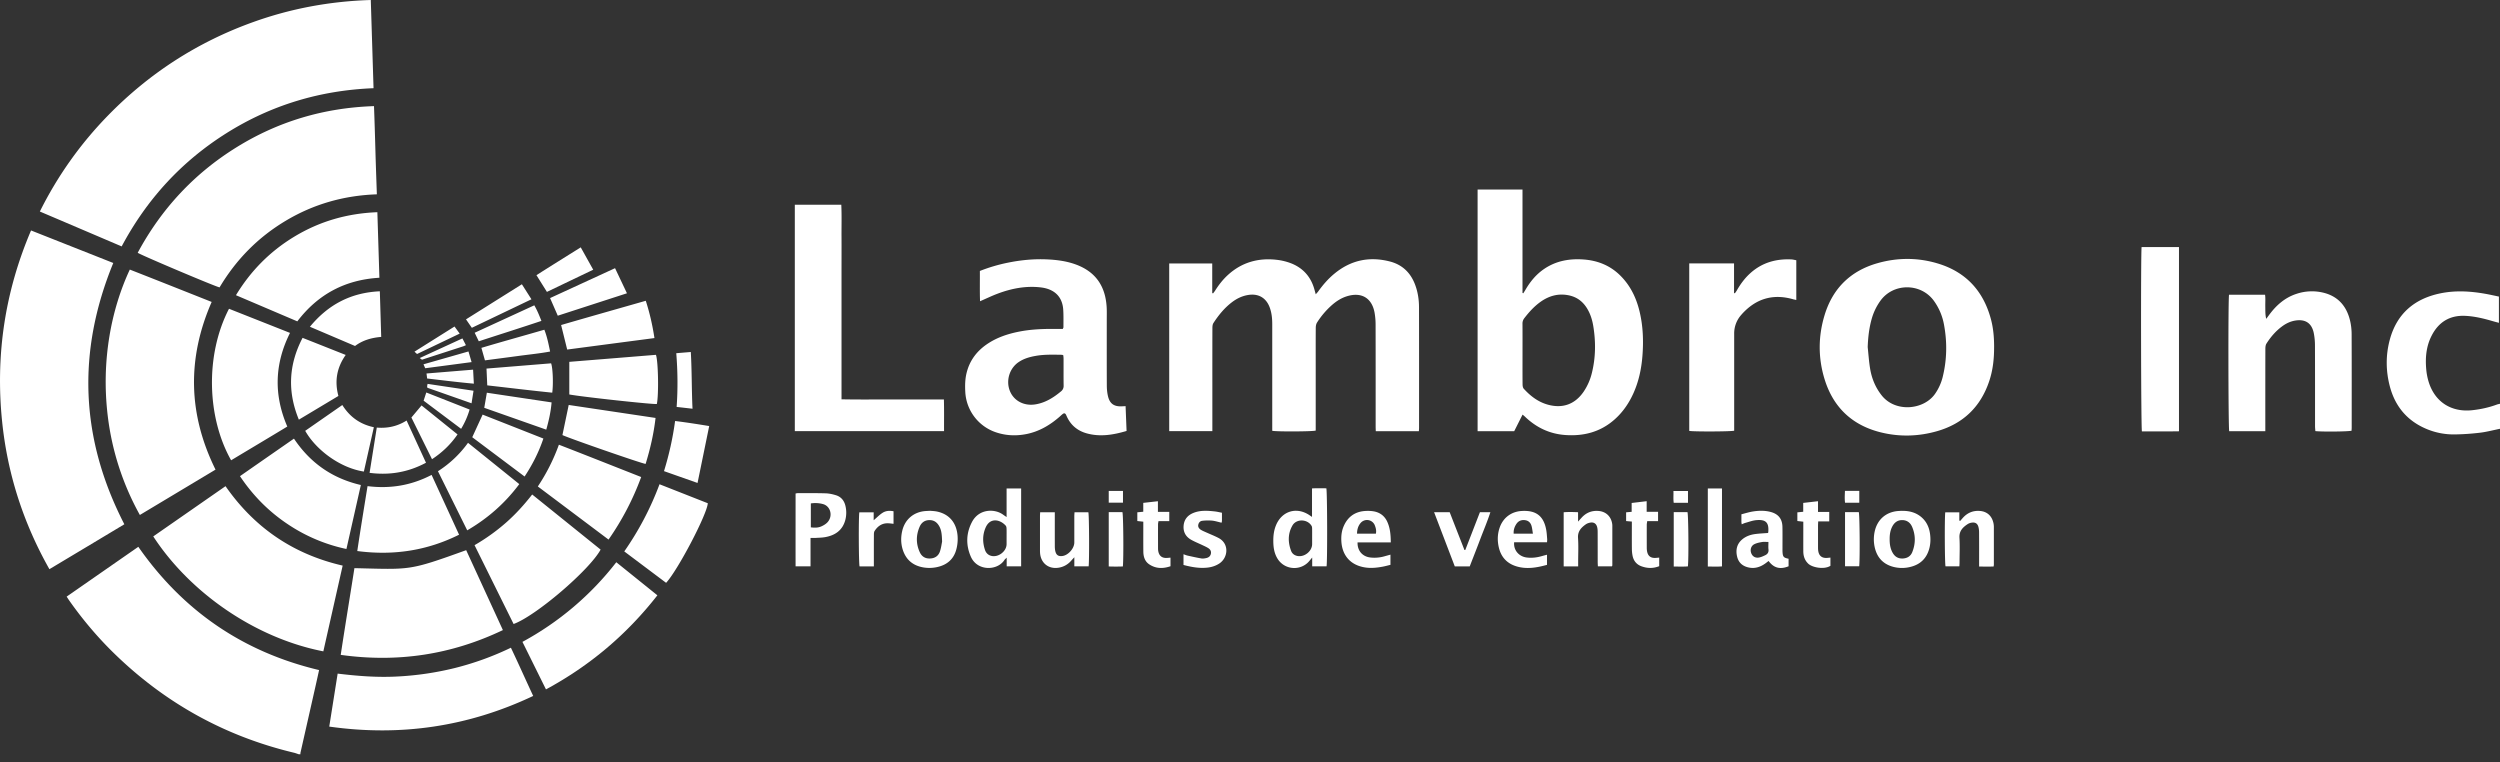 <?xml version="1.0" encoding="UTF-8"?> <svg xmlns="http://www.w3.org/2000/svg" width="292" height="89" fill="none"><rect width="100%" height="100%" fill="#333333" stroke="none"/><path d="M34.895 88.099c-.192-.064-.382-.139-.58-.186-8.027-1.923-14.988-5.775-20.903-11.518-1.971-1.912-3.738-4-5.318-6.245-.099-.14-.19-.284-.309-.466l8.371-5.818c5.22 7.483 12.234 12.29 21.114 14.398-.147.663-.284 1.295-.426 1.922l-1.747 7.725c-.014.059-.008.124-.012.188h-.19ZM43.308 0l.321 10.302c-6.226.247-11.968 1.966-17.208 5.27-5.23 3.296-9.274 7.704-12.211 13.208-3.183-1.358-6.347-2.709-9.554-4.074a44.193 44.193 0 0 1 7.95-11.207c4.796-4.92 10.423-8.56 16.89-10.894C33.937 1.002 38.52.148 43.309 0ZM13.231 30.718C8.963 41.12 9.377 51.24 14.523 61.234c-2.88 1.734-5.791 3.474-8.752 5.247C2.707 61.057.854 55.29.238 49.138c-.77-7.67.334-15.069 3.388-22.221l9.605 3.799v.002ZM165.722 50.367h-5.03c-.006-.19-.016-.374-.016-.558 0-3.941.004-7.88-.006-11.822a8.13 8.13 0 0 0-.119-1.463c-.313-1.724-1.534-2.441-3.22-1.924-.663.204-1.232.57-1.75 1.021a9.51 9.51 0 0 0-1.751 2.053c-.109.17-.149.414-.149.624-.012 1.581-.006 3.165-.006 4.747v7.247c-.366.115-4.505.137-5.077.026V37.854c0-.637-.06-1.263-.268-1.868-.41-1.196-1.349-1.747-2.594-1.525-.685.12-1.291.418-1.842.836-.881.669-1.57 1.516-2.167 2.437-.101.156-.118.387-.118.585-.008 2.216-.006 4.43-.006 6.648V50.353h-5.039V30.775h5.025v3.456c.031.012.063.024.095.038.077-.103.162-.2.232-.309.423-.673.907-1.296 1.495-1.835 1.622-1.485 3.549-2.023 5.701-1.78a6.782 6.782 0 0 1 1.698.414c1.396.553 2.303 1.578 2.709 3.033l.16.58c.125-.142.218-.233.291-.338.539-.749 1.137-1.444 1.846-2.035 1.927-1.612 4.117-2.083 6.538-1.453 1.435.374 2.396 1.302 2.921 2.682.324.853.463 1.746.465 2.65.012 4.7.006 9.402.006 14.101 0 .11-.012.218-.022.384l-.002.004ZM177.836 48.425l-.976 1.937h-4.276V22.14h5.244c.002 4.03 0 8.053 0 12.078l.093.037c.085-.138.175-.273.256-.413.556-.956 1.245-1.792 2.166-2.421 1.412-.965 2.995-1.238 4.664-1.109 1.632.125 3.076.709 4.25 1.879 1.181 1.173 1.87 2.615 2.25 4.214.408 1.709.465 3.44.327 5.187-.121 1.526-.438 3-1.076 4.398-.519 1.137-1.216 2.146-2.15 2.982-1.658 1.484-3.629 1.995-5.805 1.837-1.826-.133-3.379-.883-4.694-2.148-.067-.065-.142-.123-.277-.238l.004.002Zm-.006-7.102c0 1.185-.006 2.371.006 3.557 0 .178.03.404.139.523.788.865 1.699 1.562 2.853 1.872 1.727.465 3.165-.077 4.165-1.562a6.68 6.68 0 0 0 .941-2.163c.446-1.808.459-3.631.162-5.458-.12-.737-.342-1.445-.738-2.087-.499-.807-1.2-1.326-2.141-1.514-1.19-.24-2.256.05-3.234.73-.761.53-1.375 1.21-1.939 1.939a1 1 0 0 0-.218.653c.01 1.17.004 2.34.004 3.51Z" fill="#fff"></path><path d="M44.017 22.698c-3.834.13-7.373 1.137-10.631 3.08-3.248 1.937-5.817 4.556-7.74 7.788-.362-.04-9.009-3.694-9.563-4.04 2.75-5.111 6.567-9.229 11.5-12.297 4.906-3.05 10.257-4.64 16.1-4.834.067 1.742.116 3.44.164 5.14.047 1.705.11 3.41.17 5.165v-.002ZM25.173 54.851l-8.837 5.298a31.526 31.526 0 0 1-3.743-11.506c-.802-6.525.422-12.568 2.569-17.157 3.182 1.247 6.36 2.51 9.561 3.78-2.89 6.61-2.747 13.116.45 19.585ZM232.91 40.568c.004 1.336-.138 2.655-.562 3.928-1.002 3.017-3.042 4.988-6.092 5.863-2.198.632-4.442.687-6.664.12-3.285-.84-5.46-2.915-6.466-6.14-.782-2.508-.774-5.061-.002-7.572.955-3.106 3.036-5.135 6.165-6.026 2.351-.669 4.737-.667 7.074.044 3.323 1.01 5.357 3.284 6.211 6.63.263 1.033.34 2.088.338 3.151l-.002.002Zm-14.764-.04c.091.848.145 1.7.284 2.538.188 1.137.617 2.182 1.338 3.1 1.61 2.06 4.971 1.717 6.27-.201a5.952 5.952 0 0 0 .858-1.89c.509-2.04.546-4.099.162-6.16a6.81 6.81 0 0 0-1.174-2.771c-1.515-2.108-4.755-2.124-6.27.01a6.72 6.72 0 0 0-.998 2.084c-.305 1.073-.426 2.168-.468 3.289l-.002.002ZM124.137 38.416c.043-.112.075-.156.075-.2-.004-.678.018-1.36-.026-2.038-.103-1.636-1.154-2.44-2.632-2.61-1.736-.201-3.406.123-5.024.73-.677.254-1.333.573-2.06.888-.043-1.196-.011-2.366-.021-3.538a19.31 19.31 0 0 1 3.309-.974c1.479-.3 2.974-.443 4.484-.38 1.142.05 2.271.188 3.354.576 2.335.836 3.506 2.506 3.66 4.971.03.489.014.98.014 1.47 0 2.564-.006 5.126.006 7.69 0 .423.038.857.135 1.269.206.883.709 1.23 1.614 1.19l.443-.023.115 2.899c-1.552.46-3.067.71-4.62.29-1.083-.292-1.883-.942-2.357-1.973-.033-.071-.063-.145-.099-.216-.095-.186-.232-.202-.386-.08-.125.096-.238.209-.356.312-1.139.994-2.407 1.742-3.912 2.035-1.188.231-2.364.18-3.513-.206a5.26 5.26 0 0 1-3.595-4.73c-.039-.728-.027-1.454.143-2.169.339-1.42 1.137-2.522 2.325-3.353 1.165-.814 2.478-1.25 3.856-1.519 1.279-.25 2.574-.313 3.874-.31h1.196-.002Zm.057 3.08c-.075-.027-.119-.055-.162-.057-1.028-.016-2.06-.051-3.078.131-.705.125-1.388.32-1.988.732-1.067.729-1.495 2.16-1.01 3.368.467 1.16 1.667 1.777 2.988 1.56 1.151-.19 2.09-.778 2.967-1.505a.8.8 0 0 0 .321-.69c-.016-1.044-.004-2.09-.008-3.132 0-.139-.02-.278-.03-.408v.002ZM37.767 76.079c-8.003-1.564-15.59-6.866-19.866-13.426 2.8-1.946 5.603-3.894 8.44-5.868 3.374 4.846 7.9 7.944 13.682 9.277l-2.258 10.017h.002ZM92.836 23.914h5.428c.058 1.266.018 2.526.026 3.783.008 1.249 0 2.5 0 3.749v15.193c2.02.042 3.995.014 5.967.018 1.977.006 3.955 0 5.991 0 .034 1.253.012 2.461.018 3.698H92.834V23.914h.002ZM58.738 73.594c-6.03 2.882-12.3 3.823-18.941 2.896.517-3.416 1.073-6.772 1.6-10.13 6.63.155 6.28.34 13.053-2.1 1.422 3.092 2.844 6.19 4.288 9.334ZM264.694 37.243c.109-.147.218-.291.325-.438.832-1.136 1.846-2.039 3.212-2.484a5.657 5.657 0 0 1 3.187-.123c1.683.428 2.664 1.576 3.064 3.227.124.516.186 1.063.188 1.595.016 3.639.008 7.277.008 10.918 0 .125-.012.25-.016.368-.355.103-3.304.137-4.228.048-.012-.187-.038-.383-.038-.578-.002-3.116.004-6.234-.008-9.35a7.563 7.563 0 0 0-.145-1.554c-.247-1.152-1.006-1.623-2.168-1.428-.576.097-1.083.345-1.545.69-.735.544-1.317 1.23-1.806 1.995-.109.17-.129.418-.129.63-.008 3.006-.006 6.011-.006 9.019v.586h-4.218c-.105-.33-.131-15.388-.02-15.942h4.209c.061.465.017.936.027 1.403.01.465-.015.933.109 1.421l-.002-.003ZM38.456 84.868l.982-6.19c2.307.28 4.585.459 6.88.342a35.452 35.452 0 0 0 6.843-1.004 34.195 34.195 0 0 0 6.513-2.363c.886 1.86 1.715 3.73 2.603 5.634-7.591 3.593-15.495 4.757-23.82 3.579v.002ZM197.304 30.765h5.232v3.458l.097.036c.073-.107.155-.208.218-.319.442-.776.964-1.486 1.638-2.078 1.356-1.198 2.964-1.645 4.743-1.562.186.008.37.061.576.097v4.642c-.156-.036-.277-.058-.394-.091-2.335-.661-4.307-.068-5.935 1.714-.044.048-.084.095-.125.143a3.246 3.246 0 0 0-.802 2.167v11.334c-.376.105-4.729.122-5.248.023V30.765Z" fill="#fff"></path><path d="m44.076 24.785.238 7.657c-3.987.231-7.167 1.916-9.587 5.093L27.56 34.48c1.727-2.845 3.97-5.111 6.78-6.818 2.97-1.803 6.197-2.742 9.736-2.876ZM62.16 57.757c2.703 2.178 5.35 4.31 7.992 6.436-1.297 2.39-7.573 7.756-10.165 8.69-1.511-3.05-3.023-6.107-4.56-9.207a23.048 23.048 0 0 0 3.666-2.623c1.12-.983 2.118-2.08 3.066-3.296ZM26.75 36.065l7.123 2.818c-1.798 3.593-1.923 7.212-.317 10.938-2.176 1.318-4.37 2.623-6.561 3.94-2.83-5.011-3.044-12.298-.248-17.695l.003-.002ZM291.873 34.637v3.069c-.244-.066-.456-.12-.666-.18-1.079-.317-2.168-.588-3.299-.636-1.812-.073-3.097.75-3.903 2.338-.63 1.237-.743 2.572-.618 3.931.037.424.115.848.227 1.258.682 2.474 2.644 3.78 5.193 3.49.98-.111 1.933-.321 2.858-.664.099-.035.204-.051.338-.083v2.92c-.788.16-1.552.367-2.332.46-.989.118-1.987.19-2.981.201a8.179 8.179 0 0 1-3.155-.59c-2.325-.936-3.786-2.648-4.41-5.054-.47-1.807-.481-3.642.01-5.445.816-2.998 2.842-4.74 5.842-5.377 1.759-.374 3.527-.273 5.286.036.528.093 1.051.213 1.612.33l-.002-.004ZM71.982 65.668l4.8 3.864c-3.572 4.573-7.877 8.215-13.013 10.989l-2.748-5.551a34.835 34.835 0 0 0 10.963-9.302h-.002ZM40.462 64.122a19.514 19.514 0 0 1-6.442-2.63c-2.398-1.52-4.38-3.464-5.99-5.877 2.102-1.463 4.186-2.912 6.305-4.383 1.891 2.831 4.468 4.64 7.813 5.417l-1.684 7.473h-.002ZM250.14 28.86h4.365v21.515c-1.446.026-2.891.006-4.329.012-.111-.362-.141-20.883-.036-21.528v.002ZM50.41 55.467l3.21 6.986c-3.769 1.876-7.698 2.46-11.89 1.908.378-2.546.79-5.042 1.198-7.58 2.626.327 5.101-.071 7.484-1.314h-.002ZM74.89 55.718a32 32 0 0 1-3.812 7.305c-2.759-2.073-5.488-4.124-8.259-6.204a22.631 22.631 0 0 0 2.46-4.878c3.212 1.247 6.389 2.508 9.613 3.777h-.002ZM77.032 56.56l5.639 2.219c-.078 1.286-3.48 7.784-4.868 9.296l-4.888-3.67a35.049 35.049 0 0 0 4.117-7.845ZM54.572 61.944l-3.418-6.905a12.827 12.827 0 0 0 3.51-3.318c2.004 1.614 3.972 3.197 5.988 4.823-1.65 2.21-3.65 3.983-6.08 5.4ZM66.495 46.074v-3.81l10.12-.82c.273.791.335 4.65.105 5.742-.378.075-8.692-.825-10.225-1.112ZM65.692 50.815l.733-3.516 10.144 1.516c-.212 1.853-.624 3.627-1.16 5.369-.38-.02-8.83-2.952-9.717-3.367v-.002Z" fill="#fff"></path><path d="M35.341 39.461c1.707.675 3.349 1.327 5.038 1.996-1.047 1.485-1.317 3.066-.853 4.79-1.533.92-3.048 1.828-4.619 2.768-1.348-3.278-1.2-6.416.434-9.554ZM76.44 39.486c-3.422.45-6.799.894-10.193 1.342l-.709-2.865c3.268-.954 6.561-1.88 9.888-2.833.46 1.424.783 2.843 1.014 4.355ZM35.648 50.32l4.335-3.013c.865 1.38 2.063 2.248 3.683 2.593L42.5 55.079c-2.83-.436-5.623-2.578-6.852-4.76ZM36.198 38.165c2.147-2.603 4.803-3.99 8.167-4.142l.16 5.328c-1.136.097-2.158.388-3.057 1.06L36.2 38.166h-.002ZM153.243 60.378v-3.331c.592-.032 1.137-.016 1.674-.012.111.36.13 8.617.025 9.112h-1.677v-1.028c-.151.18-.226.27-.299.36-.976 1.23-2.886 1.131-3.731-.195-.408-.64-.509-1.356-.513-2.09-.004-.602.063-1.2.285-1.77.675-1.744 2.45-2.287 3.987-1.218.059.042.12.083.251.17l-.002.002Zm.014 2.41c0-.349.004-.695-.002-1.044-.002-.107-.01-.23-.061-.316-.476-.812-1.767-.862-2.234-.054-.547.946-.537 1.962-.159 2.97.115.306.365.508.699.586.836.19 1.755-.535 1.757-1.384v-.758ZM117.57 60.392v-3.336h1.699v9.09h-1.688v-1.011c-.132.135-.213.194-.265.273-.824 1.275-3.167 1.326-3.919-.382-.6-1.364-.559-2.757.14-4.074.828-1.558 2.68-1.55 3.642-.827.099.073.202.14.389.267h.002Zm0 2.354c0-.333.007-.666-.004-.996-.004-.119-.024-.267-.097-.35-.62-.707-1.809-1.01-2.345.215-.371.843-.369 1.724-.085 2.595.112.345.342.604.711.707.829.236 1.818-.507 1.82-1.366v-.805ZM56.371 48.427c2.365.93 4.712 1.855 7.096 2.795-.537 1.586-1.263 3.025-2.194 4.435l-6.114-4.59 1.21-2.638.002-.002ZM94.67 62.83v3.317h-1.746c-.004-2.839 0-5.674 0-8.508.116-.018.178-.038.24-.038 1.09 0 2.184-.014 3.273.02.404.012.818.103 1.206.223.608.188.966.638 1.107 1.254a3.375 3.375 0 0 1-.02 1.645c-.323 1.195-1.182 1.785-2.345 1.993-.37.067-.754.07-1.132.093-.17.01-.341 0-.58 0h-.003Zm.036-4.03v2.794c.436.057.85.057 1.224-.111.28-.125.57-.299.762-.529.61-.73.303-1.833-.556-2.074a3.416 3.416 0 0 0-1.43-.08ZM44.01 49.942c1.26.103 2.4-.147 3.48-.824.763 1.657 1.505 3.274 2.266 4.93-2.078 1.11-4.236 1.484-6.589 1.181l.842-5.287h.002ZM81.473 56.41c-1.343-.472-2.606-.918-3.917-1.381.59-1.92 1.022-3.84 1.295-5.856 1.329.163 2.628.368 3.984.59l-1.362 6.648ZM108.666 59.662c.196.021.499.027.793.09 1.398.302 2.253 1.283 2.384 2.812a4.768 4.768 0 0 1-.129 1.546c-.305 1.23-1.148 1.92-2.382 2.15a4.16 4.16 0 0 1-1.509.01c-1.222-.218-2.026-.917-2.391-2.099-.218-.709-.22-1.437-.053-2.156.311-1.346 1.333-2.217 2.711-2.324.158-.012.315-.016.578-.03h-.002Zm1.371 3.599c-.024-.745-.056-1.265-.305-1.745-.246-.469-.606-.766-1.159-.768-.554-.002-.944.282-1.156.767-.434.991-.44 2 .014 2.987.231.503.645.762 1.221.73.573-.031.971-.317 1.141-.847.139-.432.194-.889.244-1.124ZM222.17 59.667c.832-.007 1.6.183 2.248.735.606.52.913 1.202 1.014 1.978.075.584.057 1.17-.105 1.74-.305 1.075-.996 1.771-2.082 2.066a4.02 4.02 0 0 1-2.111.022c-1.224-.325-1.937-1.144-2.184-2.367a4.285 4.285 0 0 1 .02-1.79c.315-1.394 1.342-2.269 2.772-2.368.143-.01.285-.014.426-.02l.002.005Zm-1.458 3.304c-.005.563.07 1.105.355 1.602.259.45.64.683 1.17.66.529-.025.925-.266 1.117-.747.391-.98.4-1.98-.021-2.954-.208-.48-.593-.778-1.147-.784-.576-.005-.947.303-1.19.794-.222.45-.289.933-.284 1.43ZM121.495 59.832h1.706v.53c0 1.139-.002 2.277.002 3.415 0 .204.013.414.061.61.113.46.368.618.84.552.679-.095 1.376-.892 1.376-1.581v-3.035c0-.154.014-.309.024-.489h1.618c.093.346.119 5.65.03 6.313h-1.67v-1.063c-.176.194-.277.303-.376.414a2.398 2.398 0 0 1-1.509.817c-1.105.155-1.975-.507-2.107-1.613a4.14 4.14 0 0 1-.02-.473V60.29c0-.14.012-.279.02-.459h.005ZM184.326 66.153h-1.689v-6.321c.542-.046 1.085-.03 1.681-.006v1.099c.19-.212.301-.337.414-.46.523-.576 1.168-.843 1.951-.787.841.057 1.449.588 1.606 1.42.018.094.032.189.032.284v4.65c0 .028-.022.056-.044.115h-1.644c-.008-.182-.02-.337-.022-.491 0-1.154 0-2.31-.004-3.464 0-.204-.005-.416-.055-.612-.109-.44-.412-.626-.858-.53-.166.035-.34.098-.477.195-.542.388-.956.822-.903 1.592.064.928.016 1.867.016 2.8v.514l-.004.002ZM228.858 66.147h-1.622c-.091-.327-.118-5.656-.029-6.31h1.642v.963l.099.045c.107-.12.209-.245.318-.364.533-.592 1.193-.865 1.991-.802.835.066 1.408.582 1.584 1.45.028.138.042.282.042.423.002 1.47 0 2.944 0 4.415 0 .045-.014.09-.032.2-.537.021-1.079.013-1.691.001v-.528c0-1.154.004-2.31-.004-3.464 0-.218-.024-.446-.083-.654-.111-.38-.365-.536-.759-.479a1.202 1.202 0 0 0-.487.17c-.574.377-1.01.81-.963 1.602.058.946.014 1.898.012 2.847 0 .154-.012.309-.02.49l.002-.005ZM206.491 62.249c.028-.042.042-.054.042-.068.101-1.136-.267-1.532-1.404-1.427-.434.04-.856.204-1.281.32-.133.037-.258.102-.416.165-.014-.11-.032-.184-.034-.257-.004-.283 0-.566 0-.913.454-.114.889-.257 1.335-.326.689-.11 1.388-.129 2.073.051.901.238 1.363.808 1.383 1.742.017.837.004 1.677.006 2.514 0 .143-.004.285.004.428.037.564.128.667.707.784v.879c-.987.4-1.727.208-2.335-.62-.137.105-.27.214-.412.313-.537.376-1.123.58-1.787.473-.756-.123-1.295-.53-1.475-1.289-.184-.772-.044-1.48.598-2.02.452-.379.992-.557 1.565-.628.469-.06.942-.078 1.429-.117l.002-.004Zm.06 1.053c-.293 0-.531-.032-.759.008-.305.053-.623.117-.895.257-.376.194-.499.634-.36 1.024.134.38.457.6.891.532.255-.04.507-.158.745-.271.277-.13.427-.344.386-.681-.032-.263-.006-.533-.006-.869h-.002ZM162.443 63.35h-3.88c-.033.96.561 1.65 1.474 1.763a4.284 4.284 0 0 0 1.691-.142c.212-.06.424-.117.677-.188v1.191c-.297.07-.612.16-.933.218-.655.119-1.311.19-1.98.093-1.691-.243-2.715-1.338-2.82-3.048-.036-.59.022-1.172.249-1.723.46-1.106 1.284-1.738 2.49-1.829.297-.022.604-.018.899.02.794.1 1.39.505 1.725 1.243.333.735.402 1.514.41 2.4l-.002.001Zm-1.739-1.018c.073-.35-.004-.655-.117-.948a.978.978 0 0 0-1.689-.272c-.287.349-.39.767-.398 1.22H160.704ZM180.69 64.787v1.188c-1.208.332-2.416.546-3.64.152-1.02-.329-1.689-1.033-1.96-2.079-.21-.811-.204-1.629.073-2.427.398-1.148 1.349-1.863 2.557-1.938 1.715-.107 2.618.604 2.893 2.293.054.326.069.659.097.99.008.104-.008.213-.016.368h-3.842c-.089.924.551 1.674 1.486 1.785.588.07 1.166.002 1.734-.162.194-.057.393-.105.618-.166v-.004Zm-1.645-2.453c-.058-.339-.084-.618-.157-.887-.101-.378-.35-.633-.75-.69-.424-.06-.783.076-1.024.439-.22.332-.347.7-.317 1.136h2.248v.002ZM65.148 36.874l-.899-2.059 7.589-3.492 1.39 2.932-8.082 2.62h.002ZM56.911 45.01l-.087-1.96 7.546-.613c.202.544.273 2.401.132 3.427-2.519-.254-5.034-.564-7.59-.853ZM56.865 45.87l7.56 1.13c-.09 1.089-.319 2.108-.622 3.183l-7.242-2.55.303-1.763h.002ZM142.723 59.891c0 .353.002.654 0 .953 0 .059-.024.118-.044.21-.382-.088-.742-.207-1.111-.246a5.771 5.771 0 0 0-1.124.018c-.254.023-.43.202-.484.461-.055.271.095.463.303.594.2.125.422.212.638.309.475.215.963.404 1.424.645 1.291.675 1.121 2.336.061 3.003-.396.25-.824.392-1.287.451-.976.121-1.917-.05-2.866-.302v-1.252c.171.06.315.123.464.157.538.119 1.075.241 1.62.334.18.032.38 0 .564-.041.279-.06.495-.214.553-.519.053-.285-.077-.5-.305-.643-.212-.135-.446-.236-.674-.345-.441-.211-.899-.392-1.324-.631-.636-.356-.949-.917-.884-1.655.07-.76.507-1.241 1.2-1.505.797-.303 1.618-.241 2.44-.152.266.028.525.095.84.154l-.004.002ZM167.505 59.826h1.818c.57 1.463 1.147 2.937 1.723 4.412.034 0 .067 0 .101-.002l1.707-4.408h1.222c-.357 1.098-.802 2.134-1.198 3.187-.394 1.049-.808 2.092-1.214 3.144h-1.743l-2.418-6.333h.002ZM190.598 60.919l-.667-.058v-1.023l.647-.058v-1.033l1.753-.208v1.241h1.331v1.085h-1.266c-.023.174-.051.295-.053.414-.004.9-.002 1.803 0 2.704 0 .095.006.19.016.283.079.681.443.966 1.132.889.094-.01.187-.016.305-.026v1c-.709.283-1.406.263-2.093.006-.562-.21-.899-.636-1.018-1.218a4.205 4.205 0 0 1-.081-.8c-.01-.9-.004-1.803-.004-2.704v-.494h-.002ZM136.715 65.131v1.004c-.862.299-1.704.3-2.484-.22-.515-.344-.683-.895-.689-1.49-.01-.982-.004-1.962-.004-2.944v-.549l-.699-.075v-1.02c.226-.021.438-.04.695-.067v-1.035l1.711-.192v1.24h1.327v1.082h-1.26c-.023.16-.053.263-.053.368-.004.919-.002 1.835 0 2.754 0 .11.002.222.018.33.089.618.463.905 1.093.844l.345-.03ZM213.794 65.125v.96c-.716.466-2.111.208-2.586-.243-.42-.398-.58-.893-.582-1.453-.004-.966 0-1.93 0-2.896v-.56l-.695-.078v-1.013l.685-.068V58.74l1.727-.198v1.251h1.313v1.103h-1.289c-.01.21-.022.364-.022.518v2.422c0 .126 0 .253.01.38.057.702.443 1.02 1.138.94l.305-.03h-.004ZM50.459 53.634l-2.408-4.866 1.186-1.413c1.386 1.114 2.783 2.24 4.204 3.385-.8 1.164-1.77 2.094-2.982 2.896v-.002ZM56.642 42.09l-.415-1.46c2.436-.73 4.881-1.398 7.353-2.119.323.824.487 1.651.673 2.548-1.267.236-2.533.354-3.79.527-1.266.172-2.533.334-3.82.504ZM67.83 28.889c.498.895.966 1.732 1.459 2.615-1.818.869-3.595 1.72-5.409 2.59-.404-.648-.796-1.272-1.224-1.955 1.701-1.079 3.409-2.144 5.175-3.25h-.002ZM199.473 57.05h1.655v9.105c-.532.043-1.077.02-1.655.013V57.05ZM102.065 66.159h-1.667c-.101-.347-.125-5.716-.028-6.32h1.676v.927c.374-.32.673-.633 1.028-.863.378-.245.823-.283 1.291-.188v1.465c-.262-.024-.495-.065-.729-.061-.662.01-1.133.362-1.477.89-.086.131-.088.331-.088.5-.007 1.042-.004 2.086-.004 3.129v.523l-.002-.002ZM62.072 34.958l-6.961 3.33c-.228-.329-.438-.634-.681-.988l6.527-4.098 1.117 1.756h-.002ZM55.924 39.865c-.169-.348-.317-.657-.482-1l6.964-3.204c.332.572.572 1.162.831 1.82-2.426.813-4.846 1.575-7.315 2.382l.002.002ZM195.492 59.82h1.606c.111.34.153 5.444.048 6.335-.533.041-1.078.017-1.654.015v-6.35ZM78.991 41.255c.582-.05 1.113-.093 1.695-.142.13 2.203.092 4.379.2 6.626-.65-.074-1.233-.141-1.855-.21.15-2.109.125-4.171-.042-6.272l.002-.002ZM215.5 59.82h1.608c.107.342.143 5.5.046 6.32H215.5v-6.32ZM129.5 59.82h1.6c.107.348.149 5.345.05 6.342a22.86 22.86 0 0 1-1.65 0v-6.344.002ZM54.851 47.833a9.39 9.39 0 0 1-.994 2.253l-4.379-3.288.313-.956 5.058 1.991h.002ZM55.258 43.175l.087 1.637c-1.862-.166-3.642-.395-5.456-.603l-.072-.586 5.443-.446-.002-.002ZM49.919 45.292c-.014-.081-.032-.129-.028-.172.006-.078.024-.153.048-.284 1.784.268 3.553.531 5.369.802l-.232 1.467c-1.763-.62-3.464-1.22-5.155-1.813h-.002ZM54.717 41.051l.364 1.243c-1.836.244-3.614.48-5.418.717a32.7 32.7 0 0 0-.198-.46l5.25-1.5h.002ZM53.693 38.965c-1.691.81-3.313 1.585-4.983 2.383l-.299-.273 4.678-2.938.602.828h.002ZM54.418 40.319c-.145.061-.228.105-.313.132-1.529.497-3.06.992-4.59 1.487-.076.024-.157.073-.224.061-.073-.014-.135-.087-.266-.18l4.985-2.292.41.794-.002-.002ZM197.158 58.73h-1.666c-.067-.454-.016-.9-.034-1.38h1.7v1.38ZM215.488 57.334h1.677v1.383h-1.663c-.061-.447-.03-.895-.012-1.383h-.002ZM131.164 57.34v1.37H129.5v-1.37h1.664Z" fill="#fff"></path></svg> 